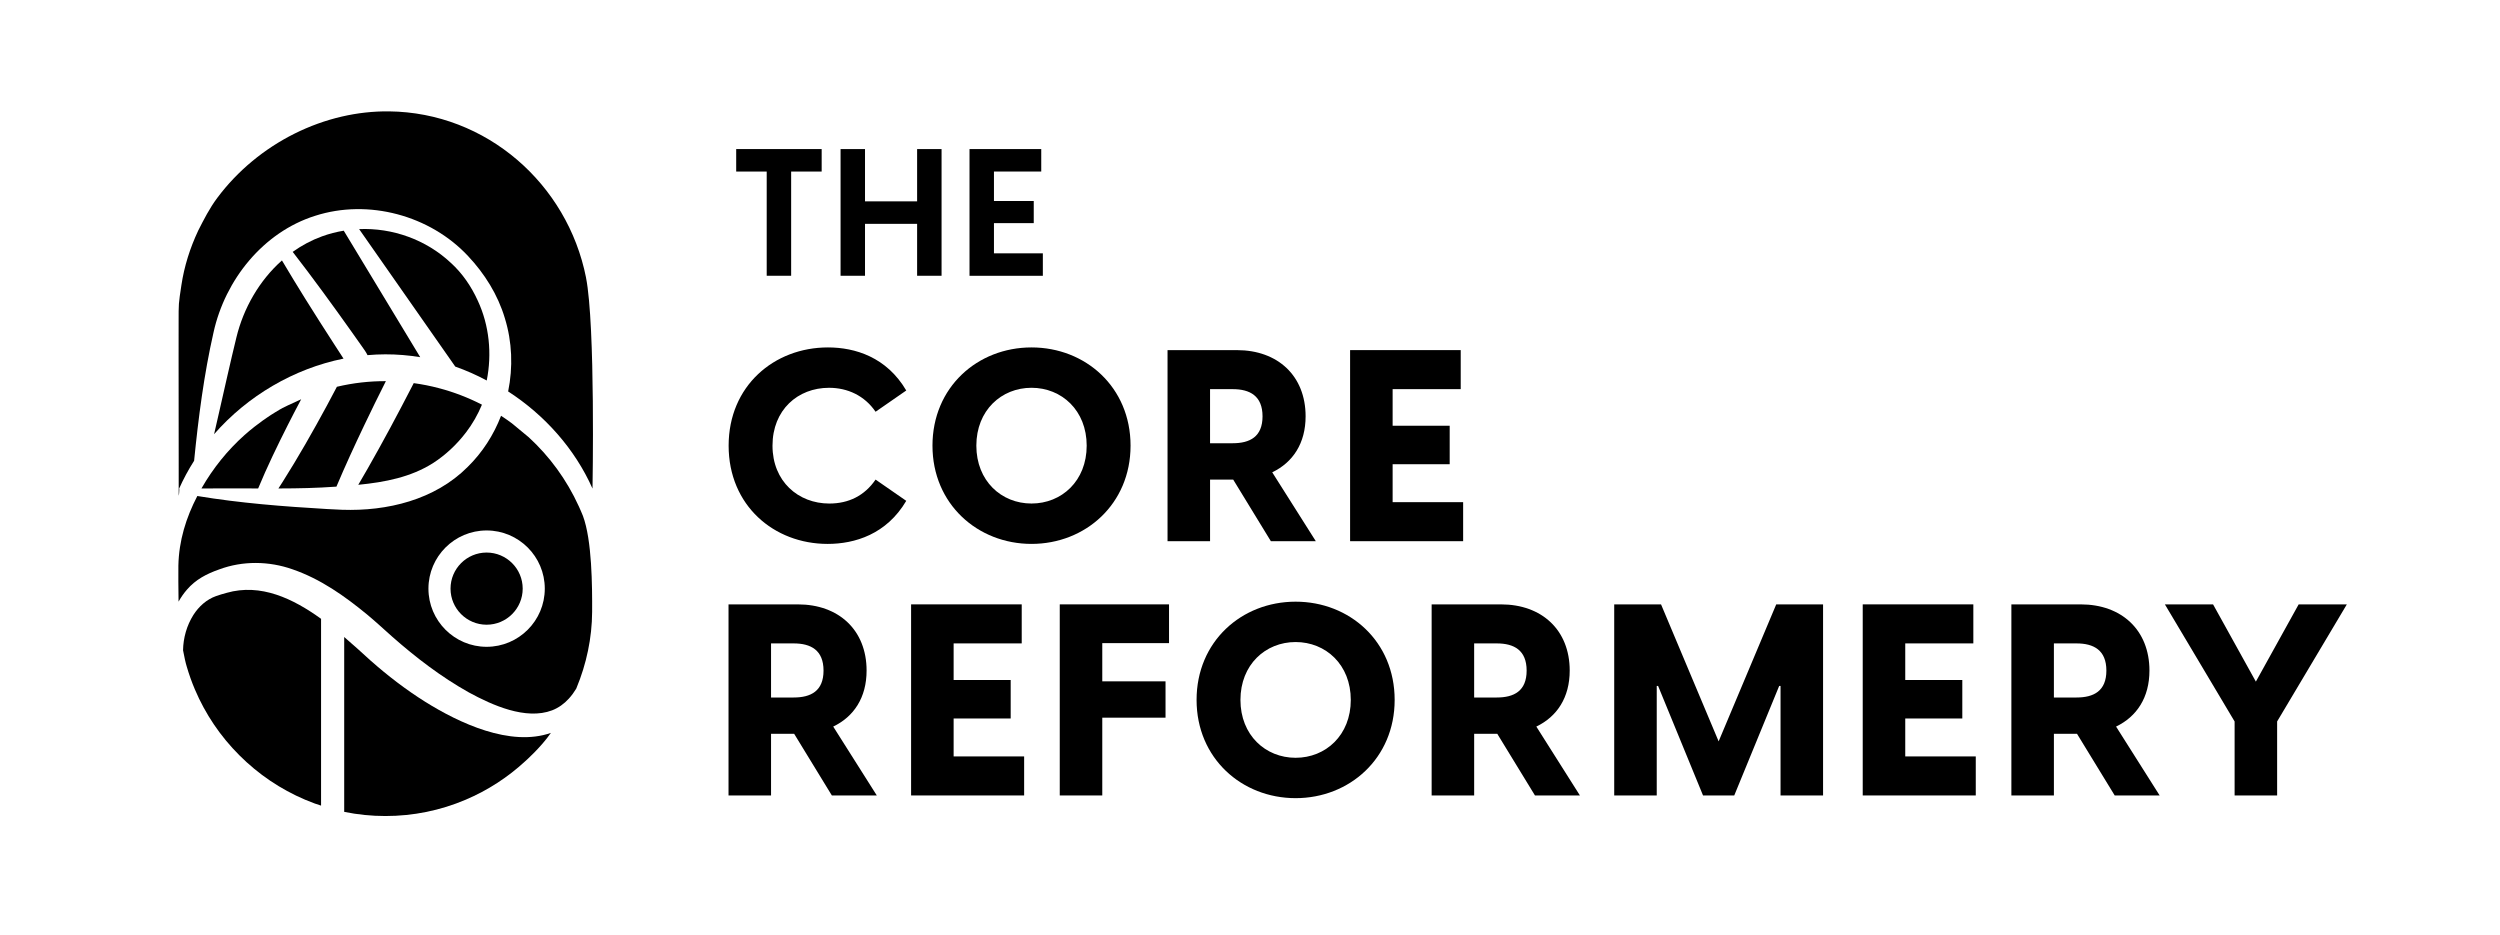 <svg xmlns="http://www.w3.org/2000/svg" id="Layer_1" viewBox="0 0 2030 759"><defs><style>.cls-1{fill:#000;stroke-width:0px;}</style></defs><path class="cls-1" d="M591.65,361.88c0-48.52,36.93-79.77,80.64-79.77,22.07,0,47.64,7.87,63.59,34.97l-24.91,17.26c-8.96-13.11-22.73-19.45-37.81-19.45-25.35,0-45.89,17.92-45.89,46.99s20.98,46.99,46.11,46.99c15.73,0,28.63-6.34,37.59-19.45l24.91,17.26c-15.95,27.1-41.74,34.97-63.81,34.97-43.71,0-80.42-31.25-80.42-79.77Z"></path><path class="cls-1" d="M757.17,361.88c0-47.42,36.5-79.77,80.42-79.77s80.42,32.34,80.42,79.77-36.71,79.77-80.42,79.77-80.42-32.34-80.42-79.77ZM837.59,408.86c24.48,0,44.8-18.36,44.8-46.99s-20.32-46.99-44.8-46.99-44.8,18.36-44.8,46.99,20.32,46.99,44.8,46.99Z"></path><path class="cls-1" d="M1001.36,389.41h-18.79v50.05h-34.53v-155.16h56.38c33,0,55.73,20.76,55.73,53.76,0,21.85-10.27,37.37-27.1,45.46l35.4,55.95h-36.5l-30.6-50.05ZM1000.92,359.91c13.99,0,24.26-5.25,24.26-21.85s-10.27-22.07-24.26-22.07h-18.36v43.93h18.36Z"></path><path class="cls-1" d="M1096.28,284.29h89.82v31.69h-55.29v29.72h46.33v31.25h-46.33v30.81h57.26v31.69h-91.79v-155.16Z"></path><path class="cls-1" d="M644.88,595.87h-18.79v50.05h-34.53v-155.16h56.38c33,0,55.73,20.76,55.73,53.76,0,21.85-10.27,37.37-27.1,45.46l35.4,55.95h-36.5l-30.6-50.05ZM644.45,566.37c13.99,0,24.26-5.25,24.26-21.85s-10.27-22.07-24.26-22.07h-18.36v43.93h18.36Z"></path><path class="cls-1" d="M739.81,490.75h89.82v31.69h-55.29v29.72h46.33v31.25h-46.33v30.81h57.26v31.69h-91.79v-155.16Z"></path><path class="cls-1" d="M860.52,490.75h88.73v31.47h-54.2v31.03h51.36v29.5h-51.36v63.16h-34.53v-155.16Z"></path><path class="cls-1" d="M971.62,568.33c0-47.42,36.5-79.77,80.42-79.77s80.42,32.34,80.42,79.77-36.71,79.77-80.42,79.77-80.42-32.34-80.42-79.77ZM1052.04,615.32c24.48,0,44.8-18.36,44.8-46.99s-20.32-46.99-44.8-46.99-44.8,18.36-44.8,46.99,20.32,46.99,44.8,46.99Z"></path><path class="cls-1" d="M1215.81,595.87h-18.79v50.05h-34.53v-155.16h56.38c33,0,55.73,20.76,55.73,53.76,0,21.85-10.27,37.37-27.1,45.46l35.4,55.95h-36.5l-30.6-50.05ZM1215.37,566.37c13.99,0,24.26-5.25,24.26-21.85s-10.27-22.07-24.26-22.07h-18.36v43.93h18.36Z"></path><path class="cls-1" d="M1310.73,490.75h38.03l46.77,111.24,46.77-111.24h38.03v155.16h-34.53v-88.95h-1.09l-36.5,88.95h-25.35l-36.5-88.95h-1.09v88.95h-34.53v-155.16Z"></path><path class="cls-1" d="M1512.53,490.75h89.82v31.69h-55.29v29.72h46.33v31.25h-46.33v30.81h57.26v31.69h-91.79v-155.16Z"></path><path class="cls-1" d="M1686.56,595.87h-18.79v50.05h-34.53v-155.16h56.38c33,0,55.73,20.76,55.73,53.76,0,21.85-10.27,37.37-27.1,45.46l35.4,55.95h-36.5l-30.6-50.05ZM1686.12,566.37c13.99,0,24.26-5.25,24.26-21.85s-10.27-22.07-24.26-22.07h-18.36v43.93h18.36Z"></path><path class="cls-1" d="M1814.49,585.82l-56.6-95.06h39.12l34.75,62.72,34.75-62.72h39.12l-56.6,95.06v60.1h-34.53v-60.1Z"></path><path class="cls-1" d="M622.57,139.3h-24.78v-18.26h69.4v18.26h-24.78v84.62h-19.85v-84.62Z"></path><path class="cls-1" d="M744.7,181.76h-42.31v42.16h-19.85v-102.87h19.85v42.45h42.31v-42.45h19.85v102.87h-19.85v-42.16Z"></path><path class="cls-1" d="M787.24,121.05h58.25v18.26h-38.4v23.91h32.31v17.97h-32.31v24.49h39.7v18.26h-59.55v-102.87Z"></path><path class="cls-1" d="M183.96,481.42c-2.85.72-5.77,1.66-8.58,2.62-7.66,2.75-13.93,8.38-18.36,15.32-5.38,8.55-8.21,18.54-8.38,28.69.96,5.07,2.05,10.23,3.01,13.26,1.83,6.28,4.03,12.48,6.62,18.56,8.49,19.98,20.63,37.95,36.09,53.41,15.46,15.46,33.43,27.6,53.41,36.09,2.6,1.1,5.21,2.14,7.85,3.1,0,0,2.14.74,5.08,1.69v-151.68c-22.7-16.37-48.89-29.02-76.74-21.07Z"></path><path class="cls-1" d="M345.27,569.86c-15.66-9.83-30.34-21.11-44.18-33.32-7.13-6.47-14.25-13.03-21.6-19.28v141.97c10.94,2.24,22.12,3.38,33.46,3.38h0c22.56,0,44.49-4.46,65.17-13.24,17.86-7.59,34.12-18.11,48.41-31.3,0,0,12.64-11.14,20.81-22.97-33.01,11.59-74.59-8.07-102.06-25.24Z"></path><path class="cls-1" d="M470.04,411.23c-9.98-21.93-23.96-40.81-40.67-56.15l-13.72-11.35c-2.87-2.14-5.81-4.17-8.79-6.12-5.98,15.5-15.1,29.79-27.12,41.54-26.66,26.79-65.4,36.07-102.06,34.78-4.12-.15-8.23-.36-12.34-.61-35.08-2.06-70.42-4.8-105.11-10.57-9.2,17.67-14.96,36.27-15.39,56.5-.1,4.85,0,19.77.15,29.29,1.91-3.44,4.16-6.71,6.76-9.7,7.15-8.32,16.04-12.9,26.29-16.5,19.07-7.09,40.36-6.81,59.5-.06,22.83,7.88,42.23,21.65,60.6,36.75,6.93,5.75,13.56,11.94,20.29,17.9,19.28,17,39.82,32.74,62.26,45.3,18.93,10.34,46.31,22.7,67.64,14.55,5.18-2.01,9.78-5.31,13.53-9.46,2.29-2.49,4.25-5.2,6-8.08.08-.19.16-.38.24-.57,8.11-19.51,12.6-40.68,12.71-61.82.1-20.81-.08-58.19-7.48-77.98-.76-2.15-2.41-5.49-3.3-7.67ZM395.13,525.21c-26.05,0-47.24-21.19-47.24-47.24s21.19-47.24,47.24-47.24,47.24,21.19,47.24,47.24-21.19,47.24-47.24,47.24Z"></path><path class="cls-1" d="M395.13,448.67c-16.16,0-29.3,13.14-29.3,29.3s13.14,29.3,29.3,29.3,29.3-13.14,29.3-29.3-13.14-29.3-29.3-29.3Z"></path><path class="cls-1" d="M387.96,244.16c-5.26-11.57-12.51-22.24-21.9-30.74-20.12-18.89-47.5-28.55-74.45-27.39l78.06,111.63c8.78,3.1,17.33,6.89,25.56,11.3,4.32-21.65,2.11-44.67-7.27-64.8Z"></path><path class="cls-1" d="M163.58,396.63c18.46-.1,33.28-.05,46.04-.01,7.29-17.6,15.62-34.74,24.19-51.72,3.51-6.94,7.1-13.83,10.75-20.7-8.55,3.76-15.12,7.09-15.12,7.09-.84.47-1.66.93-2.37,1.32-2.23,1.26-4.84,2.99-7.01,4.3-2.18,1.38-4.68,3.22-6.8,4.64-2.22,1.62-4.39,3.3-6.59,4.94-2.78,2.18-5.49,4.44-8.13,6.79-13.84,12.34-25.58,26.99-34.8,43.07-.06.1-.11.19-.16.29Z"></path><path class="cls-1" d="M273.56,314.05c-2.66,5.08-5.46,10.35-8.08,15.22-11.41,21.08-23.26,41.94-36.09,62.2-1.09,1.73-2.2,3.44-3.32,5.16,16.83-.04,30.73-.33,47.11-1.48,7.11-16.88,14.8-33.5,22.67-50.03,5.45-11.48,11.62-23.96,17.48-35.63-13.22-.05-26.56,1.43-39.76,4.57Z"></path><path class="cls-1" d="M378.38,351.15c5.3-6.93,9.62-14.54,12.96-22.56-11.05-5.68-22.68-10.15-34.67-13.34l-.15.1-.1-.16c-6.72-1.78-13.56-3.14-20.47-4.09-.79,1.53-1.52,2.95-1.52,2.95-11.45,22.22-23.44,44.68-35.82,66.35-2.55,4.43-5.1,8.85-7.69,13.26,21.91-2.15,42.58-6.21,60.53-17.51,10.33-6.65,19.47-15.22,26.92-25Z"></path><path class="cls-1" d="M261.56,191.89c-8.6,3.11-16.58,7.41-23.89,12.63,16.34,21.06,32.53,43.37,47.9,64.98l8.33,11.79c1.67,2.32,3.31,4.59,4.53,7.09,4.8-.42,9.63-.65,14.46-.66,9.51-.02,18.98.77,28.33,2.31l-62.1-102.71c-5.96.99-11.84,2.5-17.56,4.57Z"></path><path class="cls-1" d="M191.93,274.11c-4.45,18.11-10.31,44.41-14.52,62.86-1.18,5.19-2.36,10.39-3.57,15.59,27.12-31.07,64.7-53.19,105.1-61.36-2.83-4.31-5.98-9.37-7.75-11.96-7.28-11.17-16.14-25.18-23.26-36.55-6.18-9.99-12.88-20.85-18.99-31.22-18.3,16.24-31.22,38.72-37.01,62.63Z"></path><path class="cls-1" d="M475.86,225.41c-15.1-76.07-80.84-134.09-159.97-134.98-12.86-.14-25.73,1.31-38.26,4.21-26.7,6.18-51.84,18.84-72.92,36.33-10.54,8.75-20.08,18.72-28.28,29.71-6.32,8.48-10.82,17.41-15.59,26.76h.02c-6.55,13.92-11.26,28.82-13.55,44.03-2.37,15.75-2.27,14.62-2.27,30.5,0,9.23-.03,18.45-.02,27.68.02,18.06.04,36.12.05,54.19,0,9.03.02,18.06.03,27.09,0,4.52,0,26.12.01,30.64,0,3.29.85-5.06.32-4.78,3.5-7.85,7.58-15.42,12.19-22.64,3.49-34.98,8-70.1,15.8-104.37,9.41-42.55,40.23-81.24,82.49-94.56,43.22-13.9,93.3-.35,124.17,32.7,13.47,14.34,24.16,31.38,29.82,50.32,6,19.32,6.74,39.96,2.72,59.62,29.68,19.2,54.11,46.52,68.5,78.85,0,0,2.44-132.39-5.28-171.32Z"></path></svg>